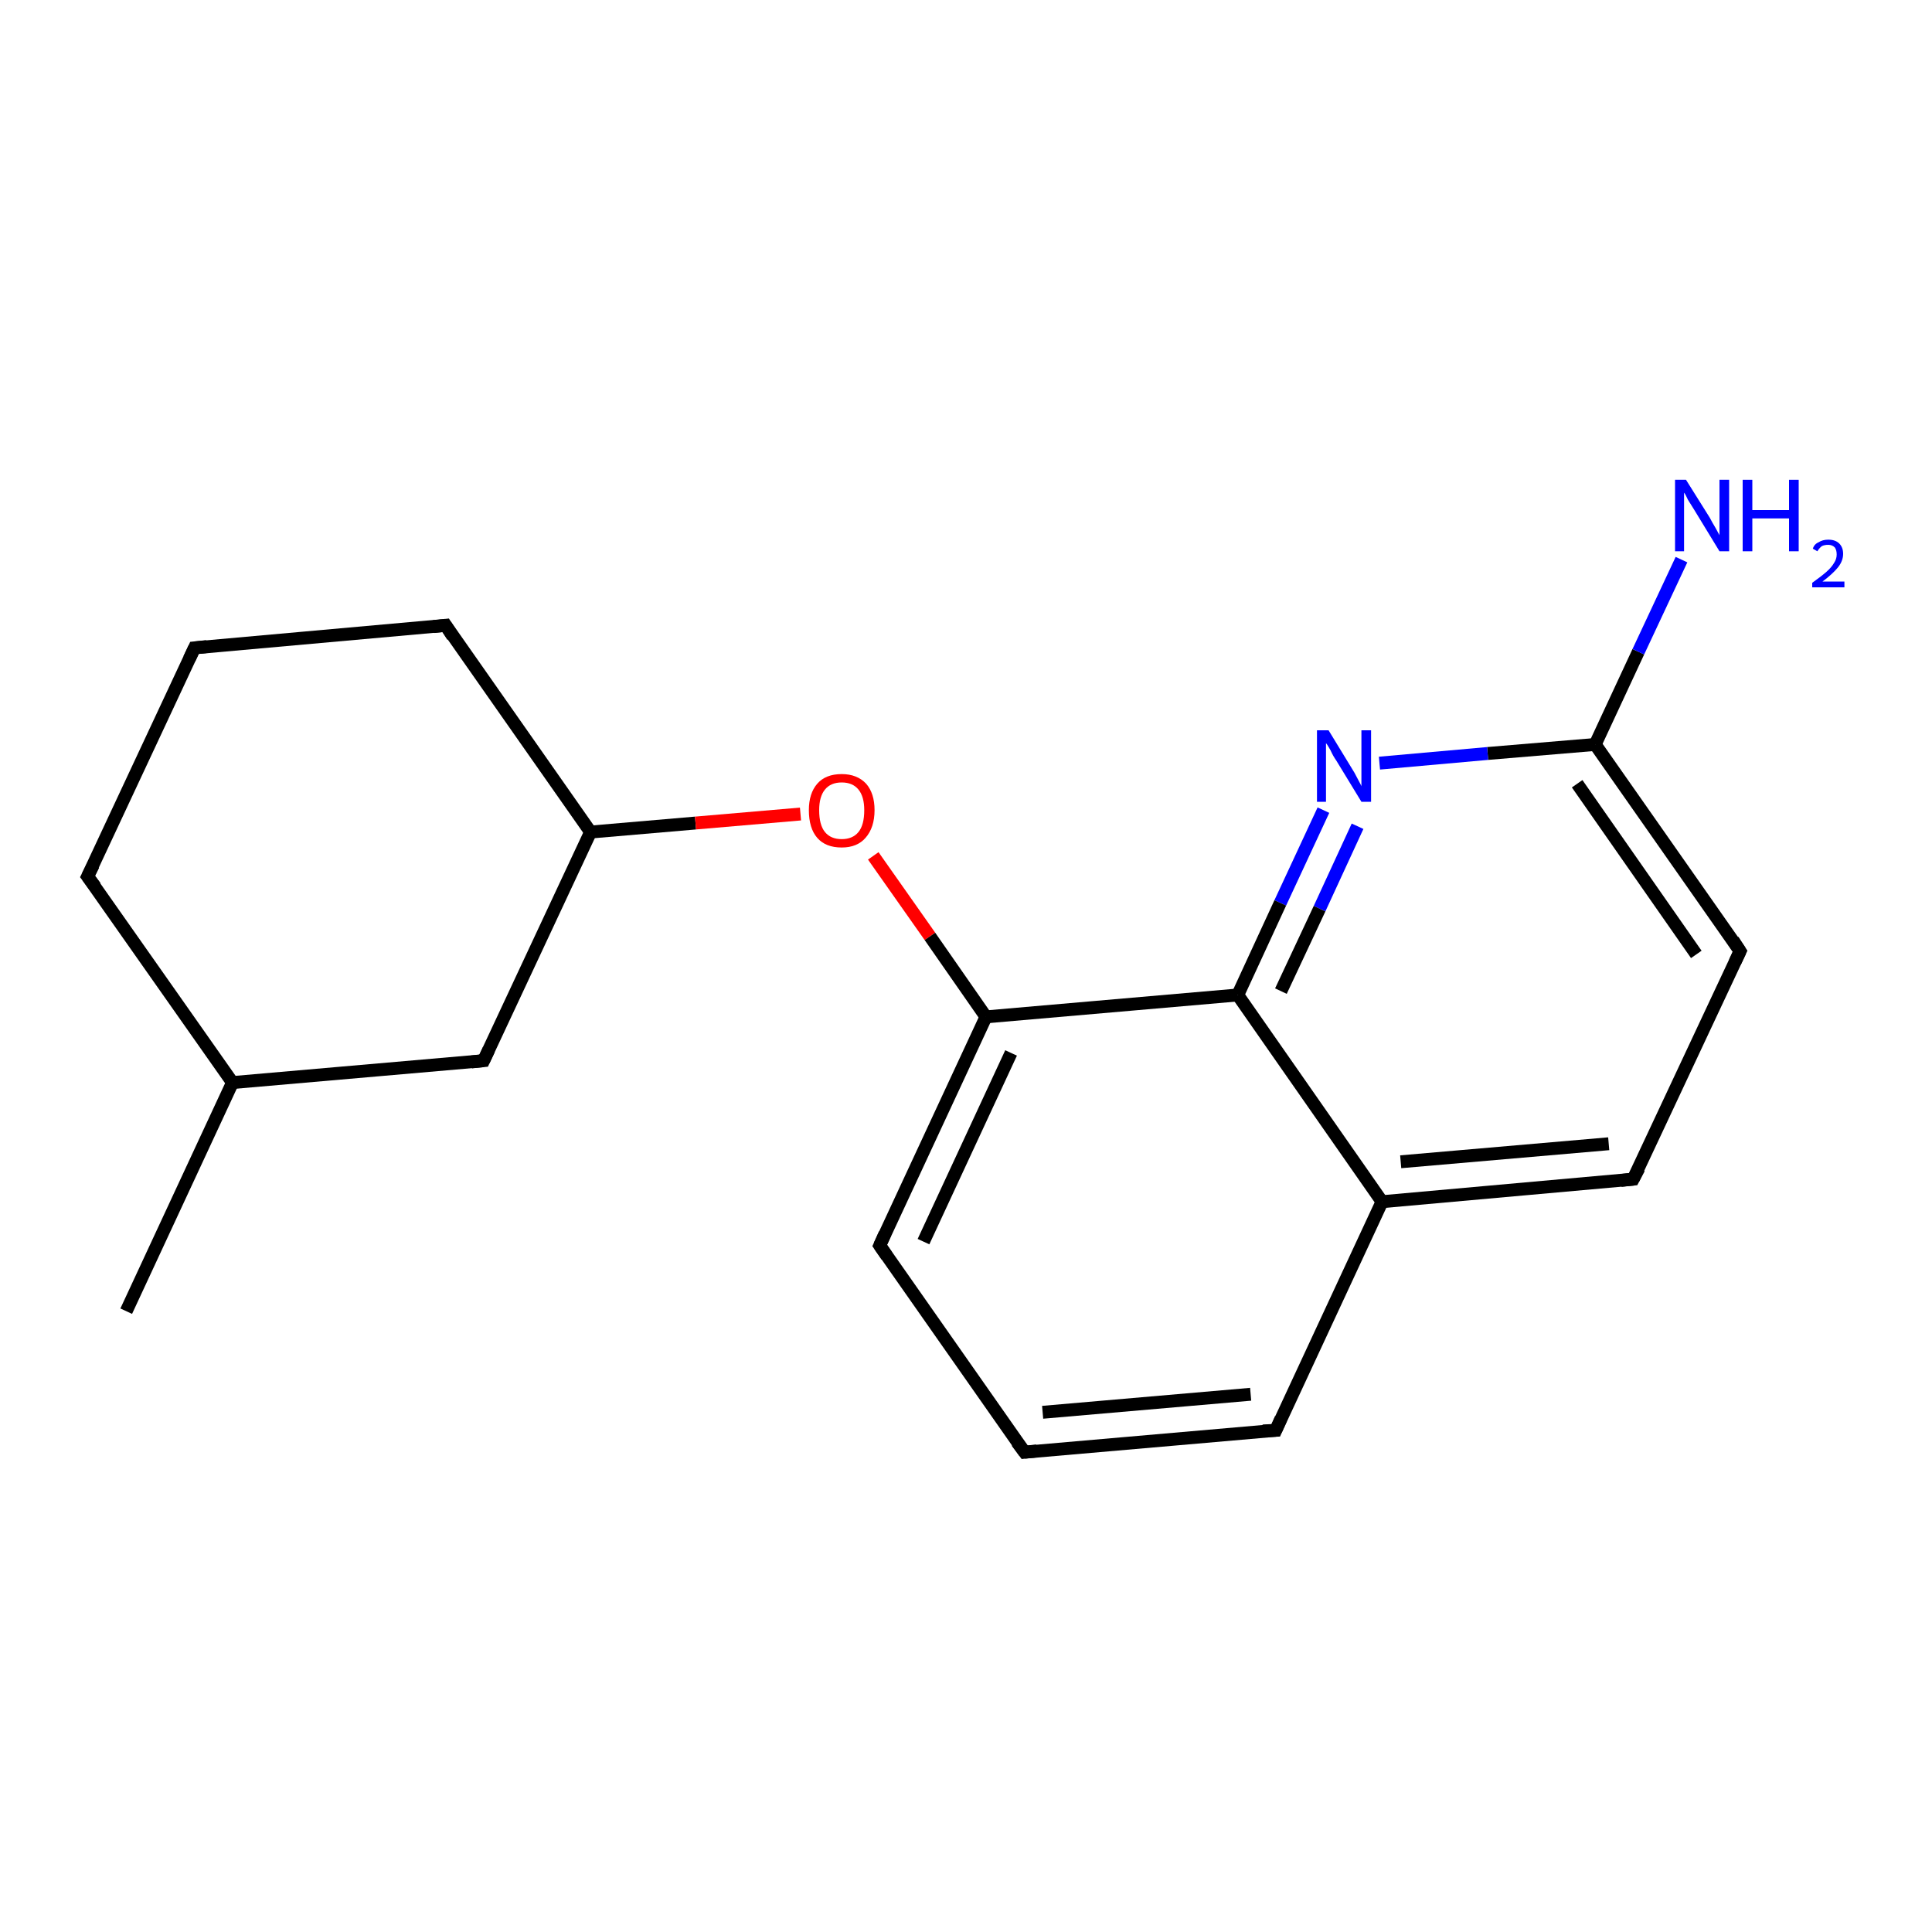 <?xml version='1.0' encoding='iso-8859-1'?>
<svg version='1.1' baseProfile='full'
              xmlns='http://www.w3.org/2000/svg'
                      xmlns:rdkit='http://www.rdkit.org/xml'
                      xmlns:xlink='http://www.w3.org/1999/xlink'
                  xml:space='preserve'
width='300px' height='300px' viewBox='0 0 300 300'>
<!-- END OF HEADER -->
<rect style='opacity:1.0;fill:#FFFFFF;stroke:none' width='300.0' height='300.0' x='0.0' y='0.0'> </rect>
<path class='bond-0 atom-0 atom-1' d='M 19.6,203.6 L 36.1,168.1' style='fill:none;fill-rule:evenodd;stroke:#000000;stroke-width:2.0px;stroke-linecap:butt;stroke-linejoin:miter;stroke-opacity:1' />
<path class='bond-1 atom-1 atom-2' d='M 36.1,168.1 L 13.6,136.1' style='fill:none;fill-rule:evenodd;stroke:#000000;stroke-width:2.0px;stroke-linecap:butt;stroke-linejoin:miter;stroke-opacity:1' />
<path class='bond-2 atom-2 atom-3' d='M 13.6,136.1 L 30.2,100.6' style='fill:none;fill-rule:evenodd;stroke:#000000;stroke-width:2.0px;stroke-linecap:butt;stroke-linejoin:miter;stroke-opacity:1' />
<path class='bond-3 atom-3 atom-4' d='M 30.2,100.6 L 69.2,97.1' style='fill:none;fill-rule:evenodd;stroke:#000000;stroke-width:2.0px;stroke-linecap:butt;stroke-linejoin:miter;stroke-opacity:1' />
<path class='bond-4 atom-4 atom-5' d='M 69.2,97.1 L 91.7,129.2' style='fill:none;fill-rule:evenodd;stroke:#000000;stroke-width:2.0px;stroke-linecap:butt;stroke-linejoin:miter;stroke-opacity:1' />
<path class='bond-5 atom-5 atom-6' d='M 91.7,129.2 L 75.1,164.7' style='fill:none;fill-rule:evenodd;stroke:#000000;stroke-width:2.0px;stroke-linecap:butt;stroke-linejoin:miter;stroke-opacity:1' />
<path class='bond-6 atom-5 atom-7' d='M 91.7,129.2 L 108.0,127.8' style='fill:none;fill-rule:evenodd;stroke:#000000;stroke-width:2.0px;stroke-linecap:butt;stroke-linejoin:miter;stroke-opacity:1' />
<path class='bond-6 atom-5 atom-7' d='M 108.0,127.8 L 124.3,126.4' style='fill:none;fill-rule:evenodd;stroke:#FF0000;stroke-width:2.0px;stroke-linecap:butt;stroke-linejoin:miter;stroke-opacity:1' />
<path class='bond-7 atom-7 atom-8' d='M 135.6,132.9 L 144.4,145.4' style='fill:none;fill-rule:evenodd;stroke:#FF0000;stroke-width:2.0px;stroke-linecap:butt;stroke-linejoin:miter;stroke-opacity:1' />
<path class='bond-7 atom-7 atom-8' d='M 144.4,145.4 L 153.1,157.9' style='fill:none;fill-rule:evenodd;stroke:#000000;stroke-width:2.0px;stroke-linecap:butt;stroke-linejoin:miter;stroke-opacity:1' />
<path class='bond-8 atom-8 atom-9' d='M 153.1,157.9 L 136.6,193.4' style='fill:none;fill-rule:evenodd;stroke:#000000;stroke-width:2.0px;stroke-linecap:butt;stroke-linejoin:miter;stroke-opacity:1' />
<path class='bond-8 atom-8 atom-9' d='M 157.0,163.5 L 143.4,192.8' style='fill:none;fill-rule:evenodd;stroke:#000000;stroke-width:2.0px;stroke-linecap:butt;stroke-linejoin:miter;stroke-opacity:1' />
<path class='bond-9 atom-9 atom-10' d='M 136.6,193.4 L 159.1,225.5' style='fill:none;fill-rule:evenodd;stroke:#000000;stroke-width:2.0px;stroke-linecap:butt;stroke-linejoin:miter;stroke-opacity:1' />
<path class='bond-10 atom-10 atom-11' d='M 159.1,225.5 L 198.1,222.1' style='fill:none;fill-rule:evenodd;stroke:#000000;stroke-width:2.0px;stroke-linecap:butt;stroke-linejoin:miter;stroke-opacity:1' />
<path class='bond-10 atom-10 atom-11' d='M 161.9,219.3 L 194.2,216.5' style='fill:none;fill-rule:evenodd;stroke:#000000;stroke-width:2.0px;stroke-linecap:butt;stroke-linejoin:miter;stroke-opacity:1' />
<path class='bond-11 atom-11 atom-12' d='M 198.1,222.1 L 214.6,186.6' style='fill:none;fill-rule:evenodd;stroke:#000000;stroke-width:2.0px;stroke-linecap:butt;stroke-linejoin:miter;stroke-opacity:1' />
<path class='bond-12 atom-12 atom-13' d='M 214.6,186.6 L 253.6,183.1' style='fill:none;fill-rule:evenodd;stroke:#000000;stroke-width:2.0px;stroke-linecap:butt;stroke-linejoin:miter;stroke-opacity:1' />
<path class='bond-12 atom-12 atom-13' d='M 217.5,180.4 L 249.8,177.6' style='fill:none;fill-rule:evenodd;stroke:#000000;stroke-width:2.0px;stroke-linecap:butt;stroke-linejoin:miter;stroke-opacity:1' />
<path class='bond-13 atom-13 atom-14' d='M 253.6,183.1 L 270.2,147.7' style='fill:none;fill-rule:evenodd;stroke:#000000;stroke-width:2.0px;stroke-linecap:butt;stroke-linejoin:miter;stroke-opacity:1' />
<path class='bond-14 atom-14 atom-15' d='M 270.2,147.7 L 247.7,115.6' style='fill:none;fill-rule:evenodd;stroke:#000000;stroke-width:2.0px;stroke-linecap:butt;stroke-linejoin:miter;stroke-opacity:1' />
<path class='bond-14 atom-14 atom-15' d='M 263.4,148.2 L 244.9,121.7' style='fill:none;fill-rule:evenodd;stroke:#000000;stroke-width:2.0px;stroke-linecap:butt;stroke-linejoin:miter;stroke-opacity:1' />
<path class='bond-15 atom-15 atom-16' d='M 247.7,115.6 L 254.4,101.2' style='fill:none;fill-rule:evenodd;stroke:#000000;stroke-width:2.0px;stroke-linecap:butt;stroke-linejoin:miter;stroke-opacity:1' />
<path class='bond-15 atom-15 atom-16' d='M 254.4,101.2 L 261.1,86.9' style='fill:none;fill-rule:evenodd;stroke:#0000FF;stroke-width:2.0px;stroke-linecap:butt;stroke-linejoin:miter;stroke-opacity:1' />
<path class='bond-16 atom-15 atom-17' d='M 247.7,115.6 L 231.0,117.0' style='fill:none;fill-rule:evenodd;stroke:#000000;stroke-width:2.0px;stroke-linecap:butt;stroke-linejoin:miter;stroke-opacity:1' />
<path class='bond-16 atom-15 atom-17' d='M 231.0,117.0 L 214.2,118.5' style='fill:none;fill-rule:evenodd;stroke:#0000FF;stroke-width:2.0px;stroke-linecap:butt;stroke-linejoin:miter;stroke-opacity:1' />
<path class='bond-17 atom-17 atom-18' d='M 205.5,125.8 L 198.8,140.2' style='fill:none;fill-rule:evenodd;stroke:#0000FF;stroke-width:2.0px;stroke-linecap:butt;stroke-linejoin:miter;stroke-opacity:1' />
<path class='bond-17 atom-17 atom-18' d='M 198.8,140.2 L 192.2,154.5' style='fill:none;fill-rule:evenodd;stroke:#000000;stroke-width:2.0px;stroke-linecap:butt;stroke-linejoin:miter;stroke-opacity:1' />
<path class='bond-17 atom-17 atom-18' d='M 210.8,128.3 L 204.9,141.1' style='fill:none;fill-rule:evenodd;stroke:#0000FF;stroke-width:2.0px;stroke-linecap:butt;stroke-linejoin:miter;stroke-opacity:1' />
<path class='bond-17 atom-17 atom-18' d='M 204.9,141.1 L 198.9,153.9' style='fill:none;fill-rule:evenodd;stroke:#000000;stroke-width:2.0px;stroke-linecap:butt;stroke-linejoin:miter;stroke-opacity:1' />
<path class='bond-18 atom-6 atom-1' d='M 75.1,164.7 L 36.1,168.1' style='fill:none;fill-rule:evenodd;stroke:#000000;stroke-width:2.0px;stroke-linecap:butt;stroke-linejoin:miter;stroke-opacity:1' />
<path class='bond-19 atom-18 atom-8' d='M 192.2,154.5 L 153.1,157.9' style='fill:none;fill-rule:evenodd;stroke:#000000;stroke-width:2.0px;stroke-linecap:butt;stroke-linejoin:miter;stroke-opacity:1' />
<path class='bond-20 atom-18 atom-12' d='M 192.2,154.5 L 214.6,186.6' style='fill:none;fill-rule:evenodd;stroke:#000000;stroke-width:2.0px;stroke-linecap:butt;stroke-linejoin:miter;stroke-opacity:1' />
<path d='M 14.8,137.7 L 13.6,136.1 L 14.5,134.3' style='fill:none;stroke:#000000;stroke-width:2.0px;stroke-linecap:butt;stroke-linejoin:miter;stroke-opacity:1;' />
<path d='M 29.4,102.3 L 30.2,100.6 L 32.1,100.4' style='fill:none;stroke:#000000;stroke-width:2.0px;stroke-linecap:butt;stroke-linejoin:miter;stroke-opacity:1;' />
<path d='M 67.3,97.3 L 69.2,97.1 L 70.3,98.8' style='fill:none;stroke:#000000;stroke-width:2.0px;stroke-linecap:butt;stroke-linejoin:miter;stroke-opacity:1;' />
<path d='M 75.9,163.0 L 75.1,164.7 L 73.2,164.9' style='fill:none;stroke:#000000;stroke-width:2.0px;stroke-linecap:butt;stroke-linejoin:miter;stroke-opacity:1;' />
<path d='M 137.4,191.6 L 136.6,193.4 L 137.7,195.0' style='fill:none;stroke:#000000;stroke-width:2.0px;stroke-linecap:butt;stroke-linejoin:miter;stroke-opacity:1;' />
<path d='M 157.9,223.9 L 159.1,225.5 L 161.0,225.3' style='fill:none;stroke:#000000;stroke-width:2.0px;stroke-linecap:butt;stroke-linejoin:miter;stroke-opacity:1;' />
<path d='M 196.1,222.2 L 198.1,222.1 L 198.9,220.3' style='fill:none;stroke:#000000;stroke-width:2.0px;stroke-linecap:butt;stroke-linejoin:miter;stroke-opacity:1;' />
<path d='M 251.7,183.3 L 253.6,183.1 L 254.5,181.4' style='fill:none;stroke:#000000;stroke-width:2.0px;stroke-linecap:butt;stroke-linejoin:miter;stroke-opacity:1;' />
<path d='M 269.4,149.4 L 270.2,147.7 L 269.1,146.0' style='fill:none;stroke:#000000;stroke-width:2.0px;stroke-linecap:butt;stroke-linejoin:miter;stroke-opacity:1;' />
<path class='atom-7' d='M 125.6 125.8
Q 125.6 123.2, 126.9 121.7
Q 128.2 120.2, 130.7 120.2
Q 133.1 120.2, 134.5 121.7
Q 135.8 123.2, 135.8 125.8
Q 135.8 128.5, 134.4 130.1
Q 133.1 131.6, 130.7 131.6
Q 128.2 131.6, 126.9 130.1
Q 125.6 128.6, 125.6 125.8
M 130.7 130.3
Q 132.4 130.3, 133.3 129.2
Q 134.2 128.1, 134.2 125.8
Q 134.2 123.7, 133.3 122.6
Q 132.4 121.5, 130.7 121.5
Q 129.0 121.5, 128.1 122.6
Q 127.2 123.7, 127.2 125.8
Q 127.2 128.1, 128.1 129.2
Q 129.0 130.3, 130.7 130.3
' fill='#FF0000'/>
<path class='atom-16' d='M 261.8 74.5
L 265.5 80.4
Q 265.8 81.0, 266.4 82.0
Q 267.0 83.1, 267.0 83.1
L 267.0 74.5
L 268.5 74.5
L 268.5 85.6
L 267.0 85.6
L 263.1 79.2
Q 262.6 78.4, 262.1 77.6
Q 261.7 76.7, 261.5 76.5
L 261.5 85.6
L 260.1 85.6
L 260.1 74.5
L 261.8 74.5
' fill='#0000FF'/>
<path class='atom-16' d='M 270.6 74.5
L 272.1 74.5
L 272.1 79.2
L 277.8 79.2
L 277.8 74.5
L 279.3 74.5
L 279.3 85.6
L 277.8 85.6
L 277.8 80.5
L 272.1 80.5
L 272.1 85.6
L 270.6 85.6
L 270.6 74.5
' fill='#0000FF'/>
<path class='atom-16' d='M 281.5 85.2
Q 281.7 84.5, 282.4 84.2
Q 283.0 83.8, 283.9 83.8
Q 285.0 83.8, 285.6 84.4
Q 286.2 85.0, 286.2 86.0
Q 286.2 87.1, 285.4 88.1
Q 284.6 89.1, 283.0 90.3
L 286.4 90.3
L 286.4 91.2
L 281.4 91.2
L 281.4 90.5
Q 282.8 89.5, 283.6 88.8
Q 284.4 88.1, 284.8 87.4
Q 285.2 86.8, 285.2 86.1
Q 285.2 85.4, 284.9 85.0
Q 284.5 84.6, 283.9 84.6
Q 283.3 84.6, 282.9 84.8
Q 282.5 85.1, 282.2 85.6
L 281.5 85.2
' fill='#0000FF'/>
<path class='atom-17' d='M 206.3 113.4
L 209.9 119.3
Q 210.3 119.9, 210.8 120.9
Q 211.4 122.0, 211.4 122.1
L 211.4 113.4
L 212.9 113.4
L 212.9 124.5
L 211.4 124.5
L 207.5 118.1
Q 207.0 117.4, 206.6 116.5
Q 206.1 115.6, 205.9 115.4
L 205.9 124.5
L 204.5 124.5
L 204.5 113.4
L 206.3 113.4
' fill='#0000FF'/>
</svg>

